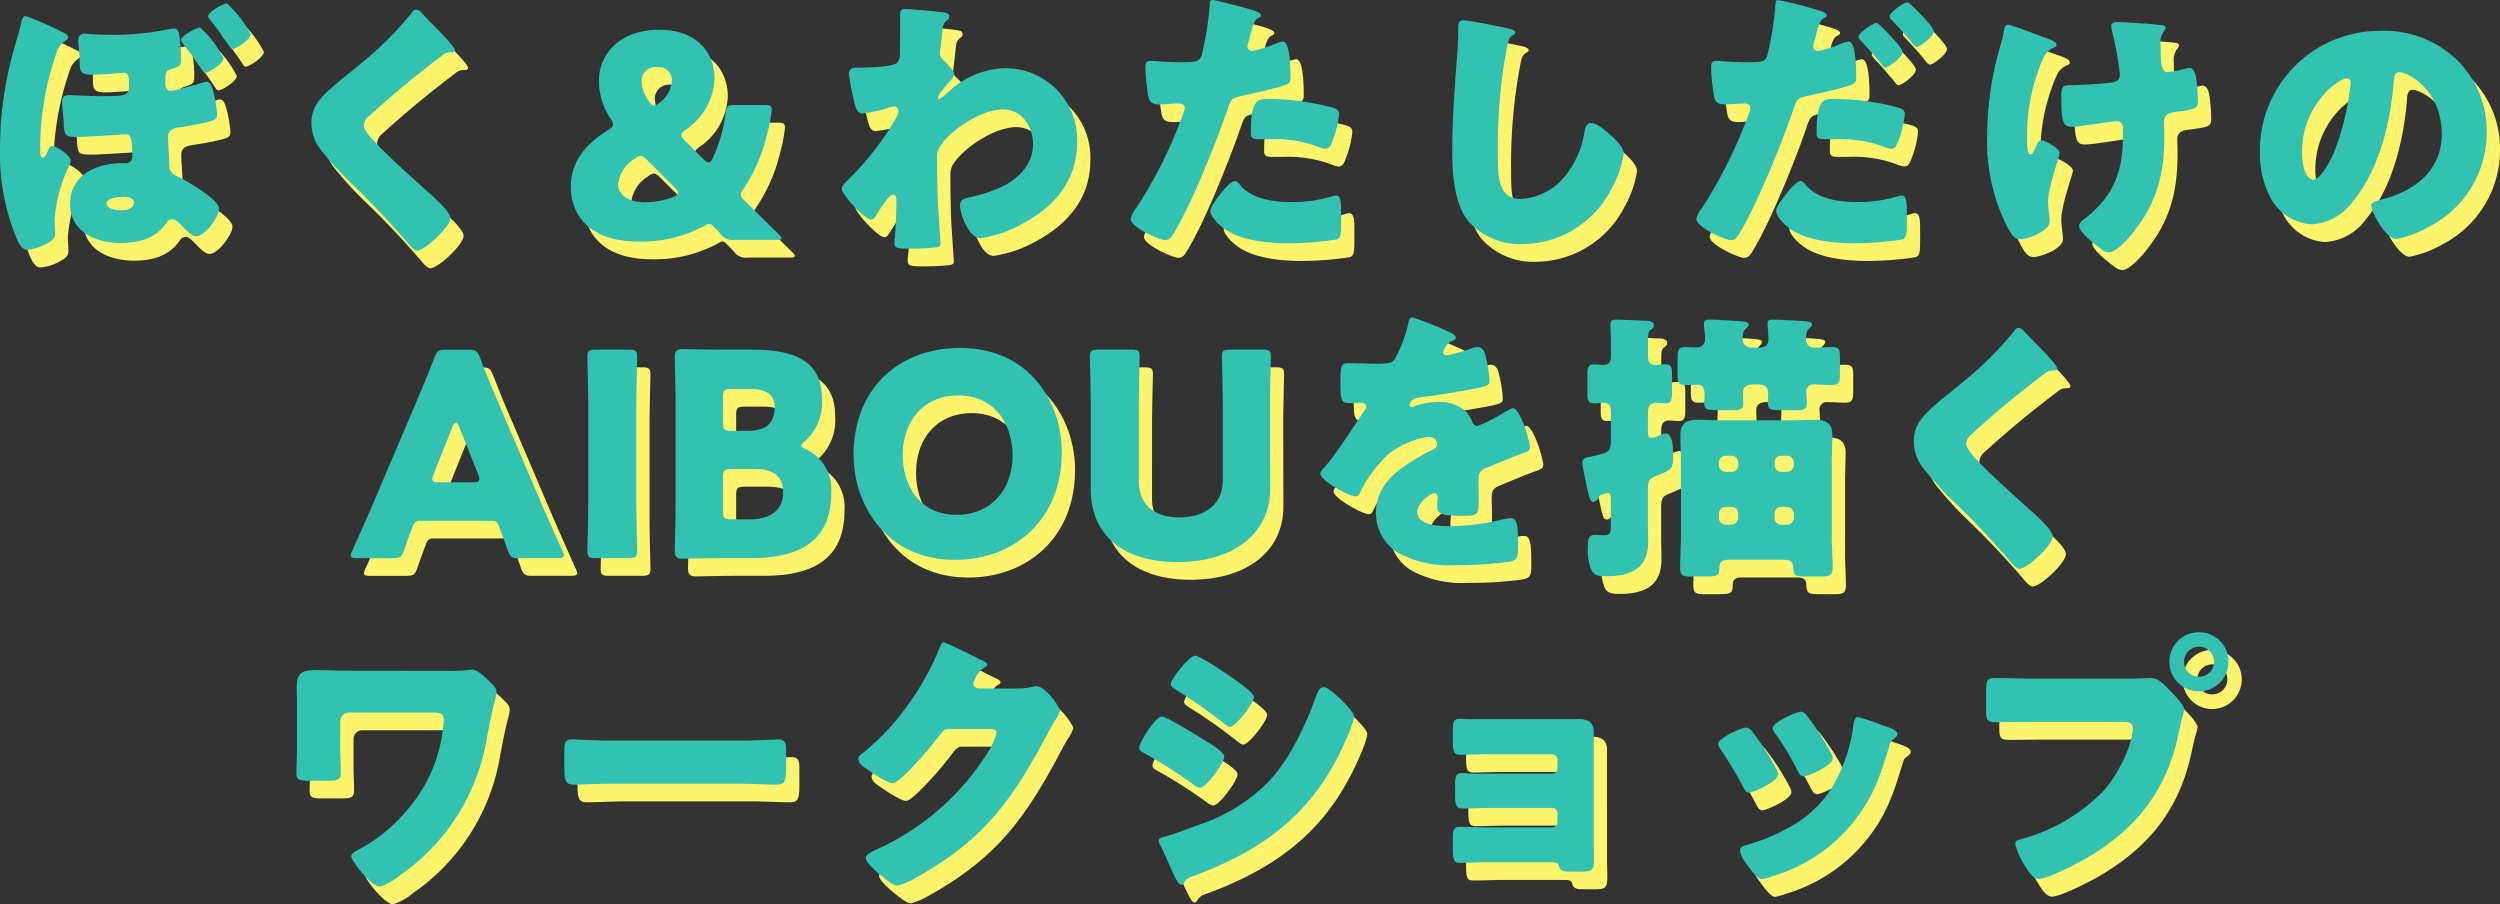 <svg xmlns="http://www.w3.org/2000/svg" width="282.812" height="102.288" viewBox="0 0 282.812 102.288">
  <rect x="0" y="0" width="282.812" height="102.288" fill="#333333" stroke="none"/>
  <g id="sec3_ttl_sp" transform="translate(-618.118 -1805.889)">
    <path id="Path_168" data-name="Path 168" d="M-117.76-23.808c-.32,0-2.144.928-2.144,1.408,0,.128.128.256.192.384.96,1.248,1.28,1.664,2.176,3.008.064.128.192.32.384.32.32,0,2.048-.992,2.048-1.632A11.715,11.715,0,0,0-117.76-23.808Zm-19.712-1.28c-.352,0-.448.48-.512.736-.224,1.056-.576,2.112-.864,3.168a41.178,41.178,0,0,0-1.536,11.008A24.94,24.94,0,0,0-138.5.064c.416.928.736,1.28,1.184,1.28A5.252,5.252,0,0,0-135.392.8c.96-.48,1.248-.736,1.248-1.376,0-.512-.064-1.024-.064-1.536a16.884,16.884,0,0,1,1.664-6.08,1.756,1.756,0,0,0,.16-.544c0-.608-1.664-1.664-2.08-1.664-.256,0-.384.288-.48.512-.16.384-.352.8-.576.8-.288,0-.32-.352-.32-.864V-10.5a33.182,33.182,0,0,1,1.856-10.464,2.323,2.323,0,0,1,.832-1.216c.192-.128.48-.32.48-.512,0-.288-.48-.512-.768-.64A31.613,31.613,0,0,0-137.472-25.088Zm22.752-1.44c-.352,0-2.112.928-2.112,1.472,0,.128.128.288.288.48.7.864,1.376,1.792,2.016,2.752.224.352.288.448.448.448.384,0,2.048-1.056,2.048-1.664A12.228,12.228,0,0,0-114.72-26.528ZM-120.1-22.88c-.032-.352-.128-.8-.608-.8a4.855,4.855,0,0,0-.672.1,31.684,31.684,0,0,1-6.5.608c-.64,0-1.728-.032-2.368-.1-.128,0-.416-.032-.544-.032a.673.673,0,0,0-.736.736c0,.48.16,1.664.16,2.272,0,1.216,0,1.632,1.472,1.632,1.12,0,3.3-.224,3.488-.224.608,0,.608.512.608,1.536,0,1.088-.544,1.12-3.1,1.12-1.408,0-3.3-.128-3.68-.128-.576,0-.768.224-.768.768,0,.608.128,1.664.16,2.208.1,1.7.1,1.76,1.728,1.76.768,0,3.9-.192,4.7-.256a3.1,3.1,0,0,1,.544-.032c.672,0,.8.448.8,2.56a.706.706,0,0,1-.768.7h-.416c-2.848,0-5.856,1.344-5.856,4.576S-129.5.576-126.72.576c2.08,0,3.968-.512,5.184-2.3a.739.739,0,0,1,.64-.384c.384,0,.736.384,1.184.832.48.512,1.056,1.088,1.5,1.088,1.088,0,2.624-2.3,2.624-3.072,0-1.12-3.808-3.264-4.8-3.744a1.164,1.164,0,0,1-.832-1.216c-.032-.96-.16-2.752-.16-3.2,0-.736.544-.96,1.12-1.056,1.024-.16,2.08-.32,3.1-.576,1.088-.256,1.344-.352,1.344-.96a15.442,15.442,0,0,0-.384-2.336c-.128-.512-.32-1.312-.768-1.312a1.284,1.284,0,0,0-.48.1c-.512.16-3.264.928-3.616.928-.48,0-.608-.416-.608-.832v-.576c0-.64.064-.864.672-1.056,1.088-.32,1.088-.448,1.088-1.408C-119.9-21.5-120.064-22.4-120.1-22.88Zm-6.336,18.24c.416,0,1.184.032,1.184.608,0,.832-.9.9-1.536.9-.416,0-1.536-.128-1.536-.768S-126.88-4.64-126.432-4.64Zm33.12-21.184c-.256,0-.416.256-.576.48a39.63,39.63,0,0,1-6.08,5.952c-1.28,1.088-3.584,2.784-4.448,4.032a4.017,4.017,0,0,0-.736,2.4,4.966,4.966,0,0,0,1.12,3.072,40.057,40.057,0,0,0,3.552,3.872A90.827,90.827,0,0,1-94.208.64c.416.512.8.8.992.8.9,0,3.776-2.688,3.776-3.68,0-.672-1.6-2.144-2.624-3.04-1.888-1.7-3.776-3.392-5.568-5.184a2.885,2.885,0,0,1-.288-.32c-.544-.576-1.312-1.408-1.312-1.952a1.564,1.564,0,0,1,.608-1.056q2.112-1.92,4.32-3.744c1.344-1.088,2.624-2.112,4-3.136a1.2,1.2,0,0,1,.8-.32c.384,0,.576-.032.576-.224,0-.352-1.216-1.6-1.856-2.272l-.352-.352c-.544-.544-1.088-1.12-1.632-1.7A.828.828,0,0,0-93.312-25.824Zm28.928,8.032A3.233,3.233,0,0,1-65.7-15.36c-.288.256-.48.384-.672.384-.224,0-.416-.192-.64-.544a4.056,4.056,0,0,1-.8-2.208,1.6,1.6,0,0,1,1.792-1.6A1.472,1.472,0,0,1-64.384-17.792ZM-67.2-8.832l3.168,3.168c.256.256.352.416.352.576,0,.192-.192.32-.576.48a9.435,9.435,0,0,1-3.232.576c-1.856,0-2.976-.9-2.976-2.048a3.855,3.855,0,0,1,1.856-2.848,1.209,1.209,0,0,1,.7-.352C-67.712-9.28-67.488-9.12-67.2-8.832ZM-57.248.224h4.672c.416,0,.608-.032.608-.192,0-.1-.128-.256-.352-.48-1.312-1.28-2.528-2.464-3.9-3.84-.256-.256-.352-.384-.352-.576a1.111,1.111,0,0,1,.256-.608,19.322,19.322,0,0,0,2.72-6.3,16.321,16.321,0,0,0,.512-2.72c0-.448-.192-.544-.832-.544h-3.3c-.832,0-.992.128-1.088.96a16.674,16.674,0,0,1-1.408,4.96c-.192.416-.32.576-.512.576-.16,0-.352-.128-.608-.384l-2.048-2.048c-.288-.288-.416-.48-.416-.64,0-.192.16-.384.48-.64a7.241,7.241,0,0,0,3.264-5.792c0-2.56-1.632-5.5-6.3-5.5-4.288,0-6.784,2.656-6.784,5.792A7.816,7.816,0,0,0-71.328-13.5a1.383,1.383,0,0,1,.288.672c0,.224-.16.384-.576.64-2.24,1.408-4.192,3.36-4.192,6.368,0,3.264,2.112,6.24,7.68,6.24a15.138,15.138,0,0,0,7.52-1.824A.963.963,0,0,1-60.16-1.6c.16,0,.288.1.48.288l.064.064c.256.256.48.48.7.736A1.7,1.7,0,0,0-57.248.224Zm19.3-26.112c-.384,0-.608.128-.608.544v.768c0,1.248,0,2.5-.032,3.744a1.242,1.242,0,0,1-.32,1.024c-.544.48-3.232.544-4.032.544h-.448c-.48,0-.96.064-.96.736A29.3,29.3,0,0,0-43.68-15.1c.128.448.32,1.024.864,1.024a17.607,17.607,0,0,0,3.072-.672,1.9,1.9,0,0,1,.544-.128c.352,0,.448.32.448.64a1.777,1.777,0,0,1-.256.672,33.152,33.152,0,0,1-5.28,6.848l-.192.192c-.32.288-.672.608-.672.96,0,.7,2.592,3.488,3.328,3.488.288,0,.448-.288.576-.512.256-.416,1.408-2.3,1.856-2.3.384,0,.416.352.416.608,0,1.024-.064,3.392-.192,4.352A2.586,2.586,0,0,0-39.2.576c0,.64.448.64,1.792.64a27.849,27.849,0,0,0,2.848-.128c.48-.064.576-.16.576-.416,0-.128-.256-3.872-.288-4.448-.064-1.664-.1-3.36-.1-5.056V-9.12a2.1,2.1,0,0,1,.224-1.056c.96-1.76,4.608-4.352,7.232-4.352,2.176,0,3.392,1.952,3.392,3.936,0,2.08-1.312,3.52-3.008,4.544a15.42,15.42,0,0,1-4.128,1.44c-.576.128-1.12.224-1.12.96,0,.8.928,3.68,2.3,3.68a13.678,13.678,0,0,0,4.7-1.6c3.68-1.952,6.24-4.9,6.24-9.216A8.092,8.092,0,0,0-26.592-19.2a9.766,9.766,0,0,0-6.4,2.592c-.032.032-.128.1-.224.192a5.432,5.432,0,0,1-.9.7.179.179,0,0,1-.16-.192c0-.16.256-.544.864-1.248.48-.544.96-1.056.96-1.312,0-.448-.8-1.248-1.088-1.536-.32-.288-.512-.448-.512-.9,0-.128.032-.256.032-.384.1-.672.16-1.28.192-1.6.128-1.28.128-1.376.64-1.792a.419.419,0,0,0,.192-.384c0-.256-.192-.352-.512-.416C-34.08-25.6-37.376-25.888-37.952-25.888Zm34.688-1.024c-.192,0-.256.16-.256.352a35.3,35.3,0,0,1-.928,5.888c-.256.8-.768.8-2.368.8-1.664,0-3.1-.16-3.424-.16-.512,0-.576.32-.576.736a23.893,23.893,0,0,0,.352,3.392c.192.7.608.8,1.28.8.7,0,1.472-.1,2.112-.1.352,0,.7.1.7.544a2.164,2.164,0,0,1-.224.736A50.537,50.537,0,0,1-11.84-3.392a3,3,0,0,0-.64,1.248c0,.96,3.328,2.4,3.872,2.4s.736-.352.992-.768c2.048-3.328,4.8-10.272,6.144-14.144.384-1.152.48-1.184,1.856-1.472,1.248-.256,3.3-.736,4.576-1.152.512-.16.64-.352.64-.8,0-.96,0-4.128-.864-4.128a2.753,2.753,0,0,0-.8.224,13.543,13.543,0,0,1-2.592.832.547.547,0,0,1-.608-.576A2.606,2.606,0,0,1,.8-22.016q.192-.624.288-1.056c.288-1.056.416-1.568.864-1.792.128-.064.32-.16.32-.32,0-.32-.96-.608-1.568-.768C.128-26.112-2.848-26.912-3.264-26.912ZM1.12-11.84c0,.576.224.672.96.672H3.232a14.084,14.084,0,0,1,5.5.864,2.753,2.753,0,0,0,.8.224.679.679,0,0,0,.608-.384,11.287,11.287,0,0,0,.96-3.52c0-.512-.352-.64-.8-.768a28.3,28.3,0,0,0-7.264-.96C1.76-15.712,1.12-15.52,1.12-11.84ZM-.672-6.432c-.384,0-.96.64-1.216.928-.384.448-1.568,1.888-1.568,2.432,0,.736,1.024,1.632,1.536,2.016C-.032.32,3.072.608,5.344.608A37.388,37.388,0,0,0,10.752.192c.576-.16.576-.544.576-2.3v-.96c0-1.024-.064-1.728-.576-1.728a1.15,1.15,0,0,0-.352.064,15.473,15.473,0,0,1-4.832.672c-1.92,0-4.352-.352-5.664-1.92C-.224-6.144-.448-6.432-.672-6.432ZM25.12-24.608c-.544,0-.544.416-.544,1.12,0,.736-.032,1.824-.1,2.5C24.224-17.536,23.9-13.6,23.9-9.92c0,2.56.192,5.952,1.792,8A7.806,7.806,0,0,0,31.872.7,11.365,11.365,0,0,0,41.92-5.568,12.043,12.043,0,0,0,43.3-9.5c0-.8-.96-1.664-1.536-2.176-.512-.448-1.472-1.312-2.176-1.312-.544,0-.64.576-.768,1.216a10.464,10.464,0,0,1-2.048,4.64,6.858,6.858,0,0,1-5.152,2.72c-2.56,0-2.56-2.592-2.56-5.12A60.077,60.077,0,0,1,30.08-21.5c.16-.8.224-1.184.736-1.472a.31.31,0,0,0,.224-.256c0-.256-.448-.384-.7-.448C29.312-23.9,25.856-24.608,25.12-24.608Zm46.752.288c-.288,0-2.016,1.088-2.016,1.568,0,.16.192.384.32.512.8.832,1.632,1.792,2.24,2.56.224.288.352.416.48.416.352,0,1.952-1.152,1.952-1.76,0-.512-2.048-2.528-2.5-2.976C72.256-24.1,72.032-24.32,71.872-24.32ZM60.736-26.912c-.192,0-.224.128-.256.352a36.174,36.174,0,0,1-.928,5.888c-.256.8-.768.8-2.368.8-1.664,0-3.1-.16-3.424-.16-.512,0-.576.32-.576.736a23.893,23.893,0,0,0,.352,3.392c.192.7.608.8,1.28.8.7,0,1.472-.1,2.112-.1.352,0,.7.1.7.544a2.164,2.164,0,0,1-.224.736A53.005,53.005,0,0,1,52.16-3.392a2.827,2.827,0,0,0-.64,1.248c0,.96,3.328,2.4,3.872,2.4s.736-.352.992-.768C58.432-3.84,61.44-11.36,62.528-14.656c.384-1.12.48-1.184,1.856-1.472,1.248-.256,3.424-.768,4.576-1.152.448-.16.64-.256.64-.8,0-.928,0-4.128-.864-4.128a2.753,2.753,0,0,0-.8.224,13.543,13.543,0,0,1-2.592.832.547.547,0,0,1-.608-.576.934.934,0,0,1,.064-.288q.192-.624.288-1.056c.288-1.056.416-1.568.864-1.792.128-.064.32-.16.32-.32,0-.128-.128-.288-.672-.48A43.829,43.829,0,0,0,60.736-26.912Zm14.656.256c-.384,0-2.016,1.152-2.016,1.6a.394.394,0,0,0,.16.32c.9.96,1.6,1.7,2.432,2.752.1.128.288.384.48.384.352,0,1.92-1.184,1.92-1.76,0-.512-2.048-2.528-2.5-2.944C75.712-26.464,75.52-26.656,75.392-26.656ZM65.12-11.84c0,.576.224.672.96.672h1.152a14.084,14.084,0,0,1,5.5.864,2.753,2.753,0,0,0,.8.224.679.679,0,0,0,.608-.384,11.287,11.287,0,0,0,.96-3.52c0-.512-.352-.64-.8-.768a27.32,27.32,0,0,0-7.264-.96C65.92-15.712,65.12-15.712,65.12-11.84ZM63.328-6.432c-.384,0-.96.64-1.216.928-.384.448-1.568,1.888-1.568,2.432,0,.736,1.024,1.632,1.536,2.016C63.968.32,67.072.608,69.344.608A36.134,36.134,0,0,0,74.752.192c.576-.16.576-.544.576-2.3v-.96c0-1.024-.064-1.728-.576-1.728a1.15,1.15,0,0,0-.352.064,15.473,15.473,0,0,1-4.832.672c-1.92,0-4.352-.352-5.664-1.92C63.776-6.144,63.552-6.432,63.328-6.432ZM89.728-23.1a28.512,28.512,0,0,0-2.912-1.024c-.32,0-.448.192-.576,1.056a7.2,7.2,0,0,1-.256,1.056,36.665,36.665,0,0,0-1.568,10.368A21.417,21.417,0,0,0,86.784-1.056C87.3-.128,87.616.16,88.192.16c.672,0,3.3-.864,3.3-2.048a4.774,4.774,0,0,0-.064-.672c-.032-.384-.128-1.088-.128-1.472,0-1.76,1.312-5.12,1.312-5.6s-1.664-1.408-2.08-1.408c-.32,0-.48.416-.736.992-.224.48-.288.608-.48.608-.384,0-.384-1.056-.384-2.24a21.569,21.569,0,0,1,1.824-8.64,2.163,2.163,0,0,1,1.216-1.216c.192-.1.288-.128.288-.288,0-.352-.512-.544-1.024-.736l-.288-.1C90.752-22.72,90.3-22.88,89.728-23.1Zm9.408-1.312c-.32,0-.672.064-.672.448a2.8,2.8,0,0,0,.064.512,36.513,36.513,0,0,1,.9,4.992c0,.544-.352.768-.832.864-.9.16-3.968.32-4.608.32-1.152,0-1.184.064-1.184,1.792,0,2.72.416,2.912,1.184,2.912.7,0,2.016-.224,2.752-.32.224-.032,2.016-.32,2.272-.32.576,0,.768.384.768.864v.576c0,4.064-.9,6.848-4.16,9.472-.128.1-.16.128-.256.192-.416.32-.544.512-.544.768,0,.672,1.568,1.92,2.528,2.624a1.538,1.538,0,0,0,.832.352c.864,0,2.272-1.632,2.784-2.3,2.688-3.392,3.488-6.624,3.488-10.88,0-.544-.032-1.088-.032-1.6,0-.928.8-1.024,1.216-1.088,2.368-.32,2.624-.352,2.624-1.312a20.752,20.752,0,0,0-.192-2.464c-.064-.448-.224-1.216-.8-1.216a2.218,2.218,0,0,0-.512.1,15.044,15.044,0,0,1-1.888.384c-.672,0-.832-.64-.832-3.04a2.3,2.3,0,0,1,.32-1.536.813.813,0,0,0,.256-.448c0-.224-.256-.288-.544-.32C101.728-24.32,99.424-24.416,99.136-24.416Zm29.76.992A13.558,13.558,0,0,0,115.264-9.632a10.831,10.831,0,0,0,1.056,4.8,5.7,5.7,0,0,0,4.864,3.3,6.2,6.2,0,0,0,4.64-2.656c2.944-3.52,4.224-8.96,4.576-13.408.032-.576.1-1.152.64-1.152.96,0,4.8,1.984,4.8,7.008,0,4.1-3.04,6.432-6.752,7.392-.928.224-1.216.352-1.216.64,0,.9,1.7,3.84,2.816,3.84a12.279,12.279,0,0,0,3.808-1.44,11.993,11.993,0,0,0,6.432-10.624,11.26,11.26,0,0,0-3.392-8.224A11.866,11.866,0,0,0,128.9-23.424Zm-3.776,5.376c.288,0,.416.224.416.48a28.921,28.921,0,0,1-2.016,8.192c-.32.672-1.408,2.784-2.176,2.784-1.12,0-1.312-2.336-1.312-3.1C120.032-15.1,124.192-18.048,125.12-18.048ZM-84.848,32c.576,0,.736.128.928.672.224.608.48,1.216.96,2.656.288.768.448.9,1.28.9h4.352c.512,0,.736-.064.736-.32a1.372,1.372,0,0,0-.192-.544c-1.184-2.656-1.824-4.1-2.432-5.5l-4.7-11.008c-.576-1.312-1.344-3.136-2.176-5.312-.32-.768-.48-.9-1.312-.9h-2.528c-.832,0-.992.128-1.312.9-.832,2.176-1.6,3.936-2.208,5.408l-4.7,11.04c-.544,1.28-1.184,2.72-2.368,5.376a1.372,1.372,0,0,0-.192.544c0,.256.224.32.736.32h4.032c.832,0,.992-.128,1.28-.9.48-1.44.736-2.048.96-2.656A.839.839,0,0,1-92.784,32Zm-4.32-10.688c.1-.256.224-.384.352-.384s.256.128.352.384l2.176,5.44a1.436,1.436,0,0,1,.128.544c0,.288-.224.352-.736.352h-3.84c-.512,0-.736-.064-.736-.352a1.436,1.436,0,0,1,.128-.544Zm19.936,14.912c.736,0,.928-.128.928-.8,0-.224-.1-3.9-.1-5.6V19.04c0-1.7.1-5.376.1-5.6,0-.672-.192-.8-.928-.8h-3.776c-.736,0-.928.128-.928.8,0,.224.1,3.9.1,5.6V29.824c0,1.7-.1,5.376-.1,5.6,0,.672.192.8.928.8Zm13.824,0c5.888,0,9.056-2.208,9.056-7.392a4.983,4.983,0,0,0-2.88-4.928c-.352-.16-.512-.256-.512-.384s.128-.256.384-.48a5.89,5.89,0,0,0,1.952-4.864c0-4.224-2.976-5.536-7.968-5.536H-58.64c-1.472,0-4.288-.064-4.512-.064-.672,0-.9.224-.9.9,0,.224.1,3.776.1,5.472V29.92c0,1.7-.1,5.248-.1,5.472,0,.672.224.9.9.9.224,0,3.04-.064,4.512-.064Zm-3.2-18.176c0-.8.16-.96.96-.96H-55.5c1.856,0,2.752.7,2.752,2.048,0,1.792-.928,2.688-3.072,2.688h-1.824c-.8,0-.96-.16-.96-.96Zm0,9.056c0-.8.16-.96.96-.96h2.624c2.368,0,3.232.992,3.232,2.656,0,1.952-1.408,3.04-3.776,3.04h-2.08c-.8,0-.96-.16-.96-.96Zm26.816-14.656c-6.784,0-12.032,4.48-12.032,12.1,0,5.568,3.648,11.872,11.488,11.872,6.528,0,12.064-4.384,12.064-12.192C-20.272,18.688-23.856,12.448-31.792,12.448Zm-.192,5.376c4.384,0,6.144,3.584,6.144,6.752,0,4.192-2.72,6.752-6.272,6.752-4.416,0-6.144-3.488-6.144-6.752C-38.256,20.544-35.728,17.824-31.984,17.824ZM3.28,19.04c0-1.7.1-5.376.1-5.6,0-.672-.192-.8-.928-.8h-3.68c-.736,0-.928.128-.928.8,0,.224.1,3.9.1,5.6v8.384c0,2.72-2.016,4.192-4.928,4.192-2.88,0-4.576-1.5-4.576-4.16V19.04c0-1.7.1-5.376.1-5.6,0-.672-.192-.8-.928-.8h-3.776c-.736,0-.928.128-.928.8,0,.224.1,3.9.1,5.6v9.408c0,5.088,3.584,8.224,9.792,8.224s10.5-3.1,10.5-8.288ZM19.408,8.992c-.32,0-.384.224-.48.7a15.792,15.792,0,0,1-1.5,3.968c-.256.448-.544.576-2.112.576-1.056,0-2.208-.064-2.912-.064-1.024,0-1.152.032-1.152,2.016,0,2.4.1,2.5,1.184,2.5.416,0,.864-.032,1.248-.032a.465.465,0,0,1,.48.448.708.708,0,0,1-.192.448c-1.024,1.44-3.1,4.768-4.416,6.272-.384.416-.576.608-.576.864,0,.768,3.264,2.56,3.968,2.56a.52.52,0,0,0,.48-.352,14.455,14.455,0,0,1,3.392-4.544A9.861,9.861,0,0,1,21.2,22.5a.913.913,0,0,1,.992.832c0,.352-.256.512-.544.64-.576.288-1.216.64-1.76.96-2.336,1.376-4.608,3.1-4.608,6.112A5.2,5.2,0,0,0,18.544,36a11.993,11.993,0,0,0,5.6,1.024,43.709,43.709,0,0,0,6.208-.384c.928-.192.992-.512.992-1.728,0-2.048-.032-3.2-.8-3.2a3.864,3.864,0,0,0-.8.1,26.9,26.9,0,0,1-5.952.8c-1.12,0-3.84,0-3.84-1.6,0-1.12,1.6-2.144,1.92-2.144a.4.4,0,0,1,.384.448v.16a7.846,7.846,0,0,0-.064.864c0,.992.672,1.088,2.88,1.088,1.792,0,1.824-.032,1.824-2.08,0-.7-.032-1.472-.032-1.856,0-.864.128-1.152.9-1.472,1.472-.608,2.432-1.024,3.968-1.6.64-.224.96-.32.96-.736,0-.736-1.12-4.416-1.92-4.416a1.118,1.118,0,0,0-.416.16c-.128.064-.352.192-.64.352a18.232,18.232,0,0,1-2.976,1.5.574.574,0,0,1-.544-.384,3.2,3.2,0,0,0-1.536-1.824,4.687,4.687,0,0,0-2.3-.512,7.989,7.989,0,0,0-2.72.48,1.017,1.017,0,0,1-.288.1c-.128,0-.288-.064-.288-.224,0-.032.064-.736,1.088-.864,1.984-.224,4.16-.608,5.92-.928s2.048-.448,2.048-.928a14.075,14.075,0,0,0-.384-2.592c-.128-.576-.288-1.248-.992-1.248a2.837,2.837,0,0,0-.9.224,14.464,14.464,0,0,1-2.592.7c-.224,0-.384-.1-.384-.352a2.071,2.071,0,0,1,.864-1.216c.224-.064.576-.16.576-.416,0-.288-.416-.512-.992-.768A39.109,39.109,0,0,0,19.408,8.992Zm42.368,21.44a.779.779,0,0,1,.768.768v.48a.779.779,0,0,1-.768.768h-.64a.758.758,0,0,1-.768-.768V31.2a.739.739,0,0,1,.768-.768Zm-6.3,0a.739.739,0,0,1,.768.768v.48a.779.779,0,0,1-.768.768h-.64a.779.779,0,0,1-.768-.768V31.2a.779.779,0,0,1,.768-.768Zm5.664-3.968a.739.739,0,0,1-.768-.768v-.288a.739.739,0,0,1,.768-.768h.64a.758.758,0,0,1,.768.768V25.7a.779.779,0,0,1-.768.768Zm-6.3,0a.779.779,0,0,1-.768-.768v-.288a.758.758,0,0,1,.768-.768h.64a.758.758,0,0,1,.768.768V25.7a.739.739,0,0,1-.768.768Zm6.656,9.952c.512,0,.96.16.96.768.032,1.024.224,1.12,1.376,1.12h1.952c.736,0,1.152-.1,1.152-.992,0-1.12-.1-2.4-.1-3.68v-8c0-1.216.064-2.4.064-3.328,0-1.344-.736-1.728-1.952-1.728-1.024,0-2.048.064-3.072.064H54.736c-1.024,0-2.048-.064-3.072-.064-1.248,0-1.952.384-1.952,1.728,0,1.12.064,2.208.064,3.328v8c0,1.248-.1,2.464-.1,3.712,0,.9.448.96,1.056.96h1.888c1.152,0,1.472-.1,1.5-.832,0-.7.16-1.056.992-1.056Zm-3.616-24c-.64,0-1.12-.288-1.12-.96,0-.768.064-.9.384-1.216.16-.16.288-.288.288-.448,0-.256-.256-.288-.9-.352-.576-.064-2.816-.192-3.584-.192-.288,0-.576.064-.576.416,0,.384.128,1.216.128,1.76a.879.879,0,0,1-.928.96c-.384,0-.864-.032-1.312-.032-.8,0-.864.32-.864,1.216V15.3c0,1.056.064,1.344.928,1.344.416,0,.864-.032,1.28-.032.64,0,.832.448.832,1.024,0,.352-.032.7-.032,1.056,0,.736.384.8,1.472.8h1.664c.9,0,1.28-.064,1.28-.8,0-.384-.032-.768-.032-1.184,0-.672.448-.928,1.088-.928h.672c.7,0,1.088.288,1.088,1.024,0,.352-.032.7-.032,1.088,0,.736.384.8,1.44.8H62.7c.96,0,1.312-.064,1.312-.832,0-.384-.064-.768-.064-1.184a.81.81,0,0,1,.9-.9c.672,0,1.344.064,1.984.064.864,0,.928-.32.928-1.376V13.6c0-.928-.064-1.248-.928-1.248-.64,0-1.28.064-1.92.064a.891.891,0,0,1-.992-.928c0-.832.1-.992.384-1.248.128-.128.288-.288.288-.448,0-.224-.224-.32-.7-.352-.672-.064-2.912-.192-3.776-.192-.288,0-.544.064-.544.416,0,.384.1,1.312.1,1.76,0,.736-.384.992-1.056.992ZM41.84,22.976c0,.8-.1,1.152-.832,1.408a15.416,15.416,0,0,1-1.728.416c-.416.1-.672.256-.672.608,0,.384.576,3.04.736,3.68.16.608.288.768.544.768a.594.594,0,0,0,.512-.384c.1-.192.1-.288.32-.384a2.689,2.689,0,0,1,.736-.224c.32,0,.384.192.384.544v3.168c0,.8-.064,1.056-.832,1.056-.352,0-.7-.032-1.056-.032-.64,0-.7.64-.7,1.12a6.3,6.3,0,0,0,.416,2.912c.384.608.8.64,1.728.64,2.656,0,4.672-.864,4.672-3.872,0-.8-.032-1.6-.032-2.4V28.384c0-1.024.32-1.216.9-1.44,1.6-.672,1.952-.7,1.952-2.08,0-1.12-.032-2.752-.864-2.752a3.226,3.226,0,0,0-.832.288,1.758,1.758,0,0,1-.736.224c-.384,0-.416-.288-.416-.9V19.84c0-.64.128-1.184.9-1.184.352,0,.7.064,1.056.064.7,0,.768-.352.768-1.376V15.488c0-.832-.064-1.184-.768-1.184-.384,0-.736.064-1.12.064-.7,0-.832-.448-.832-1.056V11.68c0-.64.032-1.056.256-1.248.224-.16.416-.256.416-.544,0-.48-.64-.512-.96-.512-.864-.032-2.592-.128-3.36-.128-.384,0-.608.1-.608.48,0,.192.064,1.5.064,1.984v1.664c0,.544-.16.992-.8.992-.352,0-.736-.064-1.088-.064-.7,0-.768.352-.768,1.216V17.5c0,.9.064,1.216.768,1.216.384,0,.736-.064,1.12-.064.672,0,.768.576.768,1.12Zm46.112-12.8c-.256,0-.416.256-.576.48a39.63,39.63,0,0,1-6.08,5.952c-1.28,1.088-3.584,2.784-4.448,4.032a4.017,4.017,0,0,0-.736,2.4,4.966,4.966,0,0,0,1.12,3.072,40.058,40.058,0,0,0,3.552,3.872,90.825,90.825,0,0,1,6.272,6.656c.416.512.8.8.992.8.9,0,3.776-2.688,3.776-3.68,0-.672-1.6-2.144-2.624-3.04-1.888-1.7-3.776-3.392-5.568-5.184a2.885,2.885,0,0,1-.288-.32c-.544-.576-1.312-1.408-1.312-1.952a1.564,1.564,0,0,1,.608-1.056q2.112-1.92,4.32-3.744c1.344-1.088,2.624-2.112,4-3.136a1.2,1.2,0,0,1,.8-.32c.384,0,.576-.032.576-.224,0-.352-1.216-1.6-1.856-2.272l-.352-.352c-.544-.544-1.088-1.12-1.632-1.7A.828.828,0,0,0,87.952,10.176Zm-188.5,38.784c-1.408,0-2.816-.064-4.224-.064-1.984,0-2.048.8-2.048,2.368,0,.32.032.64.032.96v5.664c0,.9-.064,1.792-.064,2.688,0,.7.256.832,1.44.832h2.112c1.28,0,1.472-.16,1.472-.992s-.064-1.7-.064-2.528v-3.2a1,1,0,0,1,.992-.992h9.568c.576,0,1.152.064,1.152.8a17.1,17.1,0,0,1-4.384,10.5,18.366,18.366,0,0,1-5.056,4.1,1.065,1.065,0,0,1-.192.1c-.32.16-.832.416-.832.736,0,.608,2.3,3.456,3.232,3.456a6.761,6.761,0,0,0,2.272-1.28,23.534,23.534,0,0,0,9.728-14.944c.224-1.248.672-3.648.992-4.768a4.95,4.95,0,0,0,.192-.992c0-.48-.256-.7-.608-1.056-.576-.576-1.536-1.5-2.08-1.5a5.713,5.713,0,0,0-.736.064,19.647,19.647,0,0,1-2.112.064Zm29.184,7.9c-2.016,0-3.808-.128-4.256-.128-.832,0-.928.384-.928,1.344v1.472c0,1.7,0,2.3,1.088,2.3,1.184,0,2.688-.1,4.1-.1h14.72c1.408,0,2.88.1,4.128.1,1.024,0,1.056-.544,1.056-2.3V58.016c0-.928-.128-1.28-.96-1.28-.288,0-2.336.128-4.224.128Zm41.7-5.888c-.32-.064-.608-.224-.608-.576a3.169,3.169,0,0,1,1.28-1.824c.128-.064.288-.128.288-.288,0-.256-.384-.416-.768-.576-.544-.288-3.872-1.952-4.16-1.952-.256,0-.416.48-.576.9a30.09,30.09,0,0,1-3.68,6.464,26.663,26.663,0,0,1-5.088,5.312.686.686,0,0,0-.32.512,1.151,1.151,0,0,0,.416.736c.544.448,2.848,2.016,3.488,2.016.512,0,2.016-1.6,2.432-2.048a38.779,38.779,0,0,0,2.816-3.328c.288-.384.544-.768,1.088-.768h4.576c.384,0,.832.032.832.448a8.461,8.461,0,0,1-1.28,2.656A28.92,28.92,0,0,1-41.28,69.216c-.1.032-.192.1-.288.128-.416.224-.864.448-.864.8,0,.448.736,1.12,1.12,1.472.512.448,1.888,1.664,2.464,1.664a8.166,8.166,0,0,0,2.08-.9c7.552-4.192,10.848-8.672,14.816-16.16.288-.544.576-1.088.9-1.6a4.151,4.151,0,0,0,.576-1.12c0-.448-1.664-2.784-2.624-2.784a1.313,1.313,0,0,0-.352.032,6.787,6.787,0,0,1-1.792.224Zm24.48-3.712c-.64,0-2.752,2.624-2.752,3.232,0,.256.416.512.608.64a59.4,59.4,0,0,1,5.248,3.68c.192.16.608.512.832.512.64,0,2.72-2.688,2.72-3.392,0-.448-1.7-1.632-2.144-1.952C-1.344,49.5-4.608,47.264-5.184,47.264ZM-11.52,57.7c0,.288.32.448.672.64A55.422,55.422,0,0,1-5.44,61.792a1.756,1.756,0,0,0,.8.416c.7,0,2.752-2.816,2.752-3.52,0-.544-1.728-1.568-2.368-1.952-.64-.416-4.192-2.592-4.7-2.592C-9.664,54.144-11.52,57.088-11.52,57.7Zm2.208,10.5a1.261,1.261,0,0,0,.16.448c.416.8,1.088,2.432,1.536,3.328.128.288.544,1.216.864,1.216a.354.354,0,0,0,.288-.224c.384-.544.448-.544,1.312-.864,8.288-3.1,13.792-7.52,17.248-15.84a9.627,9.627,0,0,0,.7-2.112c0-.48-1.184-1.632-1.6-2.048-.384-.352-1.376-1.28-1.824-1.28-.48,0-.672.48-.8.832C7.328,55.1,5.536,59.04,2.944,61.7A19.892,19.892,0,0,1-4.8,66.4c-.832.32-3.1,1.184-3.84,1.344C-8.864,67.808-9.312,67.9-9.312,68.192Zm35.744-13.76c-.7,0-1.248-.032-1.728-.032-.672,0-.736.448-.736,1.408v.96c0,1.312.064,1.7.864,1.7,1.12,0,2.24-.064,3.328-.064H35.2a.608.608,0,0,1,.608.608V60a.608.608,0,0,1-.608.608H27.008c-.832,0-1.632-.064-2.016-.064-.736,0-.768.448-.768,1.472v.832c0,1.216.064,1.7.832,1.7.864,0,2.24-.064,3.424-.064H35.2a.588.588,0,0,1,.608.608v.992a.608.608,0,0,1-.608.608H28.16c-1.184,0-2.72-.064-3.456-.064-.672,0-.736.48-.736,1.216v1.12c0,1.568.16,1.728.864,1.728,1.12,0,2.272-.064,3.392-.064h6.624c.864,0,1.024.064,1.12.416.128.512.384.64,1.312.64H38.5c1.28,0,1.44-.192,1.44-1.408,0-.7-.032-1.408-.032-2.08V55.9c0-1.088-.672-1.472-1.7-1.472ZM57.824,55.84a1.017,1.017,0,0,0-.64-.448c-.576,0-3.2,1.184-3.2,1.856a1.288,1.288,0,0,0,.288.64A39.823,39.823,0,0,1,56.8,62.112c.128.256.32.64.672.64.48,0,3.3-1.248,3.3-2.048a2.1,2.1,0,0,0-.256-.7A26.457,26.457,0,0,0,57.824,55.84Zm5.568-2.24c-.608,0-3.232,1.216-3.232,1.824a.835.835,0,0,0,.224.544,32.849,32.849,0,0,1,2.592,4.32c.16.288.352.64.7.64.48,0,3.264-1.248,3.264-2.016a1.581,1.581,0,0,0-.192-.608,27.642,27.642,0,0,0-2.784-4.32A.955.955,0,0,0,63.392,53.6Zm6.4.608c-.32,0-.416.416-.48.7a18.629,18.629,0,0,1-2.368,7.136,12.732,12.732,0,0,1-4.7,4.512,22.5,22.5,0,0,1-5.216,2.176c-.352.1-.576.224-.576.64a3.311,3.311,0,0,0,.64,1.312c.064.1.128.16.16.224.32.448,1.152,1.632,1.664,1.632a4.328,4.328,0,0,0,1.056-.288,18.448,18.448,0,0,0,9.024-5.824c2.464-2.944,3.264-5.376,4.352-8.96.16-.576.224-.576.512-.8.256-.192.416-.352.416-.512,0-.48-.928-.768-1.888-1.088A20.483,20.483,0,0,0,69.792,54.208Zm38.592-9.6a3.344,3.344,0,1,0,3.328,3.328A3.325,3.325,0,0,0,108.384,44.608Zm0,1.632a1.707,1.707,0,0,1,1.7,1.7,1.687,1.687,0,0,1-1.7,1.7,1.667,1.667,0,0,1-1.7-1.7A1.707,1.707,0,0,1,108.384,46.24ZM89.728,49.856c-1.44,0-2.912-.064-4.352-.064-.928,0-1.088.192-1.088,1.536v2.08c0,1.248.16,1.376,1.248,1.376,1.376,0,2.72-.032,4.1-.032H99.808c.512,0,1.088.064,1.088.64,0,1.728-1.472,5.152-3.456,7.3a20.44,20.44,0,0,1-9.248,5.344c-.288.064-.608.16-.608.512a7.971,7.971,0,0,0,1.056,2.4c.32.544.9,1.568,1.6,1.568.96,0,3.872-1.5,4.832-2.016,5.952-3.328,9.632-7.744,11.008-14.528.128-.544.224-.992.352-1.536a8.875,8.875,0,0,0,.288-1.056c0-.48-.9-1.408-1.408-1.952l-.256-.256c-.48-.512-1.28-1.376-1.984-1.376-.64,0-2.048.064-3.04.064Z" transform="translate(760.002 1834.801)" fill="#fff56d"/>
    <path id="Path_167" data-name="Path 167" d="M-117.76-23.808c-.32,0-2.144.928-2.144,1.408,0,.128.128.256.192.384.96,1.248,1.28,1.664,2.176,3.008.064.128.192.32.384.32.32,0,2.048-.992,2.048-1.632A11.715,11.715,0,0,0-117.76-23.808Zm-19.712-1.28c-.352,0-.448.48-.512.736-.224,1.056-.576,2.112-.864,3.168a41.178,41.178,0,0,0-1.536,11.008A24.94,24.94,0,0,0-138.5.064c.416.928.736,1.28,1.184,1.28A5.252,5.252,0,0,0-135.392.8c.96-.48,1.248-.736,1.248-1.376,0-.512-.064-1.024-.064-1.536a16.884,16.884,0,0,1,1.664-6.08,1.756,1.756,0,0,0,.16-.544c0-.608-1.664-1.664-2.08-1.664-.256,0-.384.288-.48.512-.16.384-.352.8-.576.8-.288,0-.32-.352-.32-.864V-10.5a33.182,33.182,0,0,1,1.856-10.464,2.323,2.323,0,0,1,.832-1.216c.192-.128.48-.32.48-.512,0-.288-.48-.512-.768-.64A31.613,31.613,0,0,0-137.472-25.088Zm22.752-1.44c-.352,0-2.112.928-2.112,1.472,0,.128.128.288.288.48.7.864,1.376,1.792,2.016,2.752.224.352.288.448.448.448.384,0,2.048-1.056,2.048-1.664A12.228,12.228,0,0,0-114.72-26.528ZM-120.1-22.88c-.032-.352-.128-.8-.608-.8a4.855,4.855,0,0,0-.672.1,31.684,31.684,0,0,1-6.5.608c-.64,0-1.728-.032-2.368-.1-.128,0-.416-.032-.544-.032a.673.673,0,0,0-.736.736c0,.48.16,1.664.16,2.272,0,1.216,0,1.632,1.472,1.632,1.12,0,3.3-.224,3.488-.224.608,0,.608.512.608,1.536,0,1.088-.544,1.12-3.1,1.12-1.408,0-3.3-.128-3.68-.128-.576,0-.768.224-.768.768,0,.608.128,1.664.16,2.208.1,1.7.1,1.76,1.728,1.76.768,0,3.9-.192,4.7-.256a3.1,3.1,0,0,1,.544-.032c.672,0,.8.448.8,2.56a.706.706,0,0,1-.768.7h-.416c-2.848,0-5.856,1.344-5.856,4.576S-129.5.576-126.72.576c2.08,0,3.968-.512,5.184-2.3a.739.739,0,0,1,.64-.384c.384,0,.736.384,1.184.832.48.512,1.056,1.088,1.5,1.088,1.088,0,2.624-2.3,2.624-3.072,0-1.12-3.808-3.264-4.8-3.744a1.164,1.164,0,0,1-.832-1.216c-.032-.96-.16-2.752-.16-3.2,0-.736.544-.96,1.12-1.056,1.024-.16,2.08-.32,3.1-.576,1.088-.256,1.344-.352,1.344-.96a15.442,15.442,0,0,0-.384-2.336c-.128-.512-.32-1.312-.768-1.312a1.284,1.284,0,0,0-.48.1c-.512.16-3.264.928-3.616.928-.48,0-.608-.416-.608-.832v-.576c0-.64.064-.864.672-1.056,1.088-.32,1.088-.448,1.088-1.408C-119.9-21.5-120.064-22.4-120.1-22.88Zm-6.336,18.24c.416,0,1.184.032,1.184.608,0,.832-.9.9-1.536.9-.416,0-1.536-.128-1.536-.768S-126.88-4.64-126.432-4.64Zm33.12-21.184c-.256,0-.416.256-.576.48a39.63,39.63,0,0,1-6.08,5.952c-1.28,1.088-3.584,2.784-4.448,4.032a4.017,4.017,0,0,0-.736,2.4,4.966,4.966,0,0,0,1.12,3.072,40.057,40.057,0,0,0,3.552,3.872A90.827,90.827,0,0,1-94.208.64c.416.512.8.8.992.8.9,0,3.776-2.688,3.776-3.68,0-.672-1.6-2.144-2.624-3.04-1.888-1.7-3.776-3.392-5.568-5.184a2.885,2.885,0,0,1-.288-.32c-.544-.576-1.312-1.408-1.312-1.952a1.564,1.564,0,0,1,.608-1.056q2.112-1.92,4.32-3.744c1.344-1.088,2.624-2.112,4-3.136a1.2,1.2,0,0,1,.8-.32c.384,0,.576-.032.576-.224,0-.352-1.216-1.6-1.856-2.272l-.352-.352c-.544-.544-1.088-1.12-1.632-1.7A.828.828,0,0,0-93.312-25.824Zm28.928,8.032A3.233,3.233,0,0,1-65.7-15.36c-.288.256-.48.384-.672.384-.224,0-.416-.192-.64-.544a4.056,4.056,0,0,1-.8-2.208,1.6,1.6,0,0,1,1.792-1.6A1.472,1.472,0,0,1-64.384-17.792ZM-67.2-8.832l3.168,3.168c.256.256.352.416.352.576,0,.192-.192.32-.576.48a9.435,9.435,0,0,1-3.232.576c-1.856,0-2.976-.9-2.976-2.048a3.855,3.855,0,0,1,1.856-2.848,1.209,1.209,0,0,1,.7-.352C-67.712-9.28-67.488-9.12-67.2-8.832ZM-57.248.224h4.672c.416,0,.608-.032.608-.192,0-.1-.128-.256-.352-.48-1.312-1.28-2.528-2.464-3.9-3.84-.256-.256-.352-.384-.352-.576a1.111,1.111,0,0,1,.256-.608,19.322,19.322,0,0,0,2.72-6.3,16.321,16.321,0,0,0,.512-2.72c0-.448-.192-.544-.832-.544h-3.3c-.832,0-.992.128-1.088.96a16.674,16.674,0,0,1-1.408,4.96c-.192.416-.32.576-.512.576-.16,0-.352-.128-.608-.384l-2.048-2.048c-.288-.288-.416-.48-.416-.64,0-.192.16-.384.48-.64a7.241,7.241,0,0,0,3.264-5.792c0-2.56-1.632-5.5-6.3-5.5-4.288,0-6.784,2.656-6.784,5.792A7.816,7.816,0,0,0-71.328-13.5a1.383,1.383,0,0,1,.288.672c0,.224-.16.384-.576.64-2.24,1.408-4.192,3.36-4.192,6.368,0,3.264,2.112,6.24,7.68,6.24a15.138,15.138,0,0,0,7.52-1.824A.963.963,0,0,1-60.16-1.6c.16,0,.288.1.48.288l.064.064c.256.256.48.48.7.736A1.7,1.7,0,0,0-57.248.224Zm19.3-26.112c-.384,0-.608.128-.608.544v.768c0,1.248,0,2.5-.032,3.744a1.242,1.242,0,0,1-.32,1.024c-.544.48-3.232.544-4.032.544h-.448c-.48,0-.96.064-.96.736A29.3,29.3,0,0,0-43.68-15.1c.128.448.32,1.024.864,1.024a17.607,17.607,0,0,0,3.072-.672,1.9,1.9,0,0,1,.544-.128c.352,0,.448.32.448.64a1.777,1.777,0,0,1-.256.672,33.152,33.152,0,0,1-5.28,6.848l-.192.192c-.32.288-.672.608-.672.96,0,.7,2.592,3.488,3.328,3.488.288,0,.448-.288.576-.512.256-.416,1.408-2.3,1.856-2.3.384,0,.416.352.416.608,0,1.024-.064,3.392-.192,4.352A2.586,2.586,0,0,0-39.2.576c0,.64.448.64,1.792.64a27.849,27.849,0,0,0,2.848-.128c.48-.064.576-.16.576-.416,0-.128-.256-3.872-.288-4.448-.064-1.664-.1-3.36-.1-5.056V-9.12a2.1,2.1,0,0,1,.224-1.056c.96-1.76,4.608-4.352,7.232-4.352,2.176,0,3.392,1.952,3.392,3.936,0,2.08-1.312,3.52-3.008,4.544a15.42,15.42,0,0,1-4.128,1.44c-.576.128-1.12.224-1.12.96,0,.8.928,3.68,2.3,3.68a13.678,13.678,0,0,0,4.7-1.6c3.68-1.952,6.24-4.9,6.24-9.216A8.092,8.092,0,0,0-26.592-19.2a9.766,9.766,0,0,0-6.4,2.592c-.032.032-.128.1-.224.192a5.432,5.432,0,0,1-.9.7.179.179,0,0,1-.16-.192c0-.16.256-.544.864-1.248.48-.544.96-1.056.96-1.312,0-.448-.8-1.248-1.088-1.536-.32-.288-.512-.448-.512-.9,0-.128.032-.256.032-.384.1-.672.16-1.28.192-1.6.128-1.28.128-1.376.64-1.792a.419.419,0,0,0,.192-.384c0-.256-.192-.352-.512-.416C-34.08-25.6-37.376-25.888-37.952-25.888Zm34.688-1.024c-.192,0-.256.16-.256.352a35.3,35.3,0,0,1-.928,5.888c-.256.8-.768.8-2.368.8-1.664,0-3.1-.16-3.424-.16-.512,0-.576.32-.576.736a23.893,23.893,0,0,0,.352,3.392c.192.7.608.8,1.28.8.7,0,1.472-.1,2.112-.1.352,0,.7.1.7.544a2.164,2.164,0,0,1-.224.736A50.537,50.537,0,0,1-11.84-3.392a3,3,0,0,0-.64,1.248c0,.96,3.328,2.4,3.872,2.4s.736-.352.992-.768c2.048-3.328,4.8-10.272,6.144-14.144.384-1.152.48-1.184,1.856-1.472,1.248-.256,3.3-.736,4.576-1.152.512-.16.64-.352.64-.8,0-.96,0-4.128-.864-4.128a2.753,2.753,0,0,0-.8.224,13.543,13.543,0,0,1-2.592.832.547.547,0,0,1-.608-.576A2.606,2.606,0,0,1,.8-22.016q.192-.624.288-1.056c.288-1.056.416-1.568.864-1.792.128-.064.32-.16.32-.32,0-.32-.96-.608-1.568-.768C.128-26.112-2.848-26.912-3.264-26.912ZM1.12-11.84c0,.576.224.672.96.672H3.232a14.084,14.084,0,0,1,5.5.864,2.753,2.753,0,0,0,.8.224.679.679,0,0,0,.608-.384,11.287,11.287,0,0,0,.96-3.52c0-.512-.352-.64-.8-.768a28.3,28.3,0,0,0-7.264-.96C1.76-15.712,1.12-15.52,1.12-11.84ZM-.672-6.432c-.384,0-.96.64-1.216.928-.384.448-1.568,1.888-1.568,2.432,0,.736,1.024,1.632,1.536,2.016C-.032.32,3.072.608,5.344.608A37.388,37.388,0,0,0,10.752.192c.576-.16.576-.544.576-2.3v-.96c0-1.024-.064-1.728-.576-1.728a1.15,1.15,0,0,0-.352.064,15.473,15.473,0,0,1-4.832.672c-1.92,0-4.352-.352-5.664-1.92C-.224-6.144-.448-6.432-.672-6.432ZM25.12-24.608c-.544,0-.544.416-.544,1.12,0,.736-.032,1.824-.1,2.5C24.224-17.536,23.9-13.6,23.9-9.92c0,2.56.192,5.952,1.792,8A7.806,7.806,0,0,0,31.872.7,11.365,11.365,0,0,0,41.92-5.568,12.043,12.043,0,0,0,43.3-9.5c0-.8-.96-1.664-1.536-2.176-.512-.448-1.472-1.312-2.176-1.312-.544,0-.64.576-.768,1.216a10.464,10.464,0,0,1-2.048,4.64,6.858,6.858,0,0,1-5.152,2.72c-2.56,0-2.56-2.592-2.56-5.12A60.077,60.077,0,0,1,30.08-21.5c.16-.8.224-1.184.736-1.472a.31.31,0,0,0,.224-.256c0-.256-.448-.384-.7-.448C29.312-23.9,25.856-24.608,25.12-24.608Zm46.752.288c-.288,0-2.016,1.088-2.016,1.568,0,.16.192.384.32.512.8.832,1.632,1.792,2.24,2.56.224.288.352.416.48.416.352,0,1.952-1.152,1.952-1.76,0-.512-2.048-2.528-2.5-2.976C72.256-24.1,72.032-24.32,71.872-24.32ZM60.736-26.912c-.192,0-.224.128-.256.352a36.174,36.174,0,0,1-.928,5.888c-.256.8-.768.8-2.368.8-1.664,0-3.1-.16-3.424-.16-.512,0-.576.32-.576.736a23.893,23.893,0,0,0,.352,3.392c.192.7.608.8,1.28.8.7,0,1.472-.1,2.112-.1.352,0,.7.1.7.544a2.164,2.164,0,0,1-.224.736A53.005,53.005,0,0,1,52.16-3.392a2.827,2.827,0,0,0-.64,1.248c0,.96,3.328,2.4,3.872,2.4s.736-.352.992-.768C58.432-3.84,61.44-11.36,62.528-14.656c.384-1.12.48-1.184,1.856-1.472,1.248-.256,3.424-.768,4.576-1.152.448-.16.64-.256.64-.8,0-.928,0-4.128-.864-4.128a2.753,2.753,0,0,0-.8.224,13.543,13.543,0,0,1-2.592.832.547.547,0,0,1-.608-.576.934.934,0,0,1,.064-.288q.192-.624.288-1.056c.288-1.056.416-1.568.864-1.792.128-.064.32-.16.32-.32,0-.128-.128-.288-.672-.48A43.829,43.829,0,0,0,60.736-26.912Zm14.656.256c-.384,0-2.016,1.152-2.016,1.6a.394.394,0,0,0,.16.32c.9.96,1.6,1.7,2.432,2.752.1.128.288.384.48.384.352,0,1.92-1.184,1.92-1.76,0-.512-2.048-2.528-2.5-2.944C75.712-26.464,75.52-26.656,75.392-26.656ZM65.12-11.84c0,.576.224.672.96.672h1.152a14.084,14.084,0,0,1,5.5.864,2.753,2.753,0,0,0,.8.224.679.679,0,0,0,.608-.384,11.287,11.287,0,0,0,.96-3.52c0-.512-.352-.64-.8-.768a27.32,27.32,0,0,0-7.264-.96C65.92-15.712,65.12-15.712,65.12-11.84ZM63.328-6.432c-.384,0-.96.64-1.216.928-.384.448-1.568,1.888-1.568,2.432,0,.736,1.024,1.632,1.536,2.016C63.968.32,67.072.608,69.344.608A36.134,36.134,0,0,0,74.752.192c.576-.16.576-.544.576-2.3v-.96c0-1.024-.064-1.728-.576-1.728a1.15,1.15,0,0,0-.352.064,15.473,15.473,0,0,1-4.832.672c-1.92,0-4.352-.352-5.664-1.92C63.776-6.144,63.552-6.432,63.328-6.432ZM89.728-23.1a28.512,28.512,0,0,0-2.912-1.024c-.32,0-.448.192-.576,1.056a7.2,7.2,0,0,1-.256,1.056,36.665,36.665,0,0,0-1.568,10.368A21.417,21.417,0,0,0,86.784-1.056C87.3-.128,87.616.16,88.192.16c.672,0,3.3-.864,3.3-2.048a4.774,4.774,0,0,0-.064-.672c-.032-.384-.128-1.088-.128-1.472,0-1.76,1.312-5.12,1.312-5.6s-1.664-1.408-2.08-1.408c-.32,0-.48.416-.736.992-.224.48-.288.608-.48.608-.384,0-.384-1.056-.384-2.24a21.569,21.569,0,0,1,1.824-8.64,2.163,2.163,0,0,1,1.216-1.216c.192-.1.288-.128.288-.288,0-.352-.512-.544-1.024-.736l-.288-.1C90.752-22.72,90.3-22.88,89.728-23.1Zm9.408-1.312c-.32,0-.672.064-.672.448a2.8,2.8,0,0,0,.064.512,36.513,36.513,0,0,1,.9,4.992c0,.544-.352.768-.832.864-.9.16-3.968.32-4.608.32-1.152,0-1.184.064-1.184,1.792,0,2.72.416,2.912,1.184,2.912.7,0,2.016-.224,2.752-.32.224-.032,2.016-.32,2.272-.32.576,0,.768.384.768.864v.576c0,4.064-.9,6.848-4.16,9.472-.128.1-.16.128-.256.192-.416.32-.544.512-.544.768,0,.672,1.568,1.92,2.528,2.624a1.538,1.538,0,0,0,.832.352c.864,0,2.272-1.632,2.784-2.3,2.688-3.392,3.488-6.624,3.488-10.88,0-.544-.032-1.088-.032-1.6,0-.928.8-1.024,1.216-1.088,2.368-.32,2.624-.352,2.624-1.312a20.752,20.752,0,0,0-.192-2.464c-.064-.448-.224-1.216-.8-1.216a2.218,2.218,0,0,0-.512.1,15.044,15.044,0,0,1-1.888.384c-.672,0-.832-.64-.832-3.04a2.3,2.3,0,0,1,.32-1.536.813.813,0,0,0,.256-.448c0-.224-.256-.288-.544-.32C101.728-24.32,99.424-24.416,99.136-24.416Zm29.76.992A13.558,13.558,0,0,0,115.264-9.632a10.831,10.831,0,0,0,1.056,4.8,5.7,5.7,0,0,0,4.864,3.3,6.2,6.2,0,0,0,4.64-2.656c2.944-3.52,4.224-8.96,4.576-13.408.032-.576.1-1.152.64-1.152.96,0,4.8,1.984,4.8,7.008,0,4.1-3.04,6.432-6.752,7.392-.928.224-1.216.352-1.216.64,0,.9,1.7,3.84,2.816,3.84a12.279,12.279,0,0,0,3.808-1.44,11.993,11.993,0,0,0,6.432-10.624,11.26,11.26,0,0,0-3.392-8.224A11.866,11.866,0,0,0,128.9-23.424Zm-3.776,5.376c.288,0,.416.224.416.48a28.921,28.921,0,0,1-2.016,8.192c-.32.672-1.408,2.784-2.176,2.784-1.12,0-1.312-2.336-1.312-3.1C120.032-15.1,124.192-18.048,125.12-18.048ZM-84.848,32c.576,0,.736.128.928.672.224.608.48,1.216.96,2.656.288.768.448.9,1.28.9h4.352c.512,0,.736-.064.736-.32a1.372,1.372,0,0,0-.192-.544c-1.184-2.656-1.824-4.1-2.432-5.5l-4.7-11.008c-.576-1.312-1.344-3.136-2.176-5.312-.32-.768-.48-.9-1.312-.9h-2.528c-.832,0-.992.128-1.312.9-.832,2.176-1.6,3.936-2.208,5.408l-4.7,11.04c-.544,1.28-1.184,2.72-2.368,5.376a1.372,1.372,0,0,0-.192.544c0,.256.224.32.736.32h4.032c.832,0,.992-.128,1.28-.9.48-1.44.736-2.048.96-2.656A.839.839,0,0,1-92.784,32Zm-4.32-10.688c.1-.256.224-.384.352-.384s.256.128.352.384l2.176,5.44a1.436,1.436,0,0,1,.128.544c0,.288-.224.352-.736.352h-3.84c-.512,0-.736-.064-.736-.352a1.436,1.436,0,0,1,.128-.544Zm19.936,14.912c.736,0,.928-.128.928-.8,0-.224-.1-3.9-.1-5.6V19.04c0-1.7.1-5.376.1-5.6,0-.672-.192-.8-.928-.8h-3.776c-.736,0-.928.128-.928.8,0,.224.1,3.9.1,5.6V29.824c0,1.7-.1,5.376-.1,5.6,0,.672.192.8.928.8Zm13.824,0c5.888,0,9.056-2.208,9.056-7.392a4.983,4.983,0,0,0-2.88-4.928c-.352-.16-.512-.256-.512-.384s.128-.256.384-.48a5.89,5.89,0,0,0,1.952-4.864c0-4.224-2.976-5.536-7.968-5.536H-58.64c-1.472,0-4.288-.064-4.512-.064-.672,0-.9.224-.9.9,0,.224.1,3.776.1,5.472V29.92c0,1.7-.1,5.248-.1,5.472,0,.672.224.9.9.9.224,0,3.04-.064,4.512-.064Zm-3.2-18.176c0-.8.16-.96.96-.96H-55.5c1.856,0,2.752.7,2.752,2.048,0,1.792-.928,2.688-3.072,2.688h-1.824c-.8,0-.96-.16-.96-.96Zm0,9.056c0-.8.16-.96.96-.96h2.624c2.368,0,3.232.992,3.232,2.656,0,1.952-1.408,3.04-3.776,3.04h-2.08c-.8,0-.96-.16-.96-.96Zm26.816-14.656c-6.784,0-12.032,4.48-12.032,12.1,0,5.568,3.648,11.872,11.488,11.872,6.528,0,12.064-4.384,12.064-12.192C-20.272,18.688-23.856,12.448-31.792,12.448Zm-.192,5.376c4.384,0,6.144,3.584,6.144,6.752,0,4.192-2.72,6.752-6.272,6.752-4.416,0-6.144-3.488-6.144-6.752C-38.256,20.544-35.728,17.824-31.984,17.824ZM3.28,19.04c0-1.7.1-5.376.1-5.6,0-.672-.192-.8-.928-.8h-3.68c-.736,0-.928.128-.928.8,0,.224.1,3.9.1,5.6v8.384c0,2.72-2.016,4.192-4.928,4.192-2.88,0-4.576-1.5-4.576-4.16V19.04c0-1.7.1-5.376.1-5.6,0-.672-.192-.8-.928-.8h-3.776c-.736,0-.928.128-.928.8,0,.224.1,3.9.1,5.6v9.408c0,5.088,3.584,8.224,9.792,8.224s10.5-3.1,10.5-8.288ZM19.408,8.992c-.32,0-.384.224-.48.7a15.792,15.792,0,0,1-1.5,3.968c-.256.448-.544.576-2.112.576-1.056,0-2.208-.064-2.912-.064-1.024,0-1.152.032-1.152,2.016,0,2.4.1,2.5,1.184,2.5.416,0,.864-.032,1.248-.032a.465.465,0,0,1,.48.448.708.708,0,0,1-.192.448c-1.024,1.44-3.1,4.768-4.416,6.272-.384.416-.576.608-.576.864,0,.768,3.264,2.56,3.968,2.56a.52.52,0,0,0,.48-.352,14.455,14.455,0,0,1,3.392-4.544A9.861,9.861,0,0,1,21.2,22.5a.913.913,0,0,1,.992.832c0,.352-.256.512-.544.64-.576.288-1.216.64-1.76.96-2.336,1.376-4.608,3.1-4.608,6.112A5.2,5.2,0,0,0,18.544,36a11.993,11.993,0,0,0,5.6,1.024,43.709,43.709,0,0,0,6.208-.384c.928-.192.992-.512.992-1.728,0-2.048-.032-3.2-.8-3.2a3.864,3.864,0,0,0-.8.1,26.9,26.9,0,0,1-5.952.8c-1.12,0-3.84,0-3.84-1.6,0-1.12,1.6-2.144,1.92-2.144a.4.4,0,0,1,.384.448v.16a7.846,7.846,0,0,0-.064.864c0,.992.672,1.088,2.88,1.088,1.792,0,1.824-.032,1.824-2.08,0-.7-.032-1.472-.032-1.856,0-.864.128-1.152.9-1.472,1.472-.608,2.432-1.024,3.968-1.6.64-.224.96-.32.96-.736,0-.736-1.12-4.416-1.92-4.416a1.118,1.118,0,0,0-.416.16c-.128.064-.352.192-.64.352a18.232,18.232,0,0,1-2.976,1.5.574.574,0,0,1-.544-.384,3.2,3.2,0,0,0-1.536-1.824,4.687,4.687,0,0,0-2.3-.512,7.989,7.989,0,0,0-2.72.48,1.017,1.017,0,0,1-.288.1c-.128,0-.288-.064-.288-.224,0-.032.064-.736,1.088-.864,1.984-.224,4.16-.608,5.92-.928s2.048-.448,2.048-.928a14.075,14.075,0,0,0-.384-2.592c-.128-.576-.288-1.248-.992-1.248a2.837,2.837,0,0,0-.9.224,14.464,14.464,0,0,1-2.592.7c-.224,0-.384-.1-.384-.352a2.071,2.071,0,0,1,.864-1.216c.224-.064.576-.16.576-.416,0-.288-.416-.512-.992-.768A39.109,39.109,0,0,0,19.408,8.992Zm42.368,21.44a.779.779,0,0,1,.768.768v.48a.779.779,0,0,1-.768.768h-.64a.758.758,0,0,1-.768-.768V31.2a.739.739,0,0,1,.768-.768Zm-6.3,0a.739.739,0,0,1,.768.768v.48a.779.779,0,0,1-.768.768h-.64a.779.779,0,0,1-.768-.768V31.2a.779.779,0,0,1,.768-.768Zm5.664-3.968a.739.739,0,0,1-.768-.768v-.288a.739.739,0,0,1,.768-.768h.64a.758.758,0,0,1,.768.768V25.7a.779.779,0,0,1-.768.768Zm-6.3,0a.779.779,0,0,1-.768-.768v-.288a.758.758,0,0,1,.768-.768h.64a.758.758,0,0,1,.768.768V25.7a.739.739,0,0,1-.768.768Zm6.656,9.952c.512,0,.96.16.96.768.032,1.024.224,1.12,1.376,1.12h1.952c.736,0,1.152-.1,1.152-.992,0-1.12-.1-2.4-.1-3.68v-8c0-1.216.064-2.4.064-3.328,0-1.344-.736-1.728-1.952-1.728-1.024,0-2.048.064-3.072.064H54.736c-1.024,0-2.048-.064-3.072-.064-1.248,0-1.952.384-1.952,1.728,0,1.12.064,2.208.064,3.328v8c0,1.248-.1,2.464-.1,3.712,0,.9.448.96,1.056.96h1.888c1.152,0,1.472-.1,1.5-.832,0-.7.16-1.056.992-1.056Zm-3.616-24c-.64,0-1.12-.288-1.12-.96,0-.768.064-.9.384-1.216.16-.16.288-.288.288-.448,0-.256-.256-.288-.9-.352-.576-.064-2.816-.192-3.584-.192-.288,0-.576.064-.576.416,0,.384.128,1.216.128,1.76a.879.879,0,0,1-.928.96c-.384,0-.864-.032-1.312-.032-.8,0-.864.32-.864,1.216V15.3c0,1.056.064,1.344.928,1.344.416,0,.864-.032,1.28-.032.64,0,.832.448.832,1.024,0,.352-.032.7-.032,1.056,0,.736.384.8,1.472.8h1.664c.9,0,1.28-.064,1.28-.8,0-.384-.032-.768-.032-1.184,0-.672.448-.928,1.088-.928h.672c.7,0,1.088.288,1.088,1.024,0,.352-.032.7-.032,1.088,0,.736.384.8,1.44.8H62.7c.96,0,1.312-.064,1.312-.832,0-.384-.064-.768-.064-1.184a.81.81,0,0,1,.9-.9c.672,0,1.344.064,1.984.064.864,0,.928-.32.928-1.376V13.6c0-.928-.064-1.248-.928-1.248-.64,0-1.28.064-1.92.064a.891.891,0,0,1-.992-.928c0-.832.1-.992.384-1.248.128-.128.288-.288.288-.448,0-.224-.224-.32-.7-.352-.672-.064-2.912-.192-3.776-.192-.288,0-.544.064-.544.416,0,.384.1,1.312.1,1.76,0,.736-.384.992-1.056.992ZM41.84,22.976c0,.8-.1,1.152-.832,1.408a15.416,15.416,0,0,1-1.728.416c-.416.1-.672.256-.672.608,0,.384.576,3.04.736,3.68.16.608.288.768.544.768a.594.594,0,0,0,.512-.384c.1-.192.1-.288.32-.384a2.689,2.689,0,0,1,.736-.224c.32,0,.384.192.384.544v3.168c0,.8-.064,1.056-.832,1.056-.352,0-.7-.032-1.056-.032-.64,0-.7.64-.7,1.12a6.3,6.3,0,0,0,.416,2.912c.384.608.8.64,1.728.64,2.656,0,4.672-.864,4.672-3.872,0-.8-.032-1.6-.032-2.4V28.384c0-1.024.32-1.216.9-1.44,1.6-.672,1.952-.7,1.952-2.08,0-1.12-.032-2.752-.864-2.752a3.226,3.226,0,0,0-.832.288,1.758,1.758,0,0,1-.736.224c-.384,0-.416-.288-.416-.9V19.84c0-.64.128-1.184.9-1.184.352,0,.7.064,1.056.064.7,0,.768-.352.768-1.376V15.488c0-.832-.064-1.184-.768-1.184-.384,0-.736.064-1.12.064-.7,0-.832-.448-.832-1.056V11.68c0-.64.032-1.056.256-1.248.224-.16.416-.256.416-.544,0-.48-.64-.512-.96-.512-.864-.032-2.592-.128-3.36-.128-.384,0-.608.1-.608.48,0,.192.064,1.5.064,1.984v1.664c0,.544-.16.992-.8.992-.352,0-.736-.064-1.088-.064-.7,0-.768.352-.768,1.216V17.5c0,.9.064,1.216.768,1.216.384,0,.736-.064,1.12-.064.672,0,.768.576.768,1.12Zm46.112-12.8c-.256,0-.416.256-.576.48a39.63,39.63,0,0,1-6.08,5.952c-1.28,1.088-3.584,2.784-4.448,4.032a4.017,4.017,0,0,0-.736,2.4,4.966,4.966,0,0,0,1.12,3.072,40.058,40.058,0,0,0,3.552,3.872,90.825,90.825,0,0,1,6.272,6.656c.416.512.8.8.992.8.9,0,3.776-2.688,3.776-3.68,0-.672-1.6-2.144-2.624-3.04-1.888-1.7-3.776-3.392-5.568-5.184a2.885,2.885,0,0,1-.288-.32c-.544-.576-1.312-1.408-1.312-1.952a1.564,1.564,0,0,1,.608-1.056q2.112-1.92,4.32-3.744c1.344-1.088,2.624-2.112,4-3.136a1.2,1.2,0,0,1,.8-.32c.384,0,.576-.032.576-.224,0-.352-1.216-1.6-1.856-2.272l-.352-.352c-.544-.544-1.088-1.12-1.632-1.7A.828.828,0,0,0,87.952,10.176Zm-188.5,38.784c-1.408,0-2.816-.064-4.224-.064-1.984,0-2.048.8-2.048,2.368,0,.32.032.64.032.96v5.664c0,.9-.064,1.792-.064,2.688,0,.7.256.832,1.44.832h2.112c1.28,0,1.472-.16,1.472-.992s-.064-1.7-.064-2.528v-3.2a1,1,0,0,1,.992-.992h9.568c.576,0,1.152.064,1.152.8a17.1,17.1,0,0,1-4.384,10.5,18.366,18.366,0,0,1-5.056,4.1,1.065,1.065,0,0,1-.192.1c-.32.16-.832.416-.832.736,0,.608,2.3,3.456,3.232,3.456a6.761,6.761,0,0,0,2.272-1.28,23.534,23.534,0,0,0,9.728-14.944c.224-1.248.672-3.648.992-4.768a4.95,4.95,0,0,0,.192-.992c0-.48-.256-.7-.608-1.056-.576-.576-1.536-1.5-2.08-1.5a5.713,5.713,0,0,0-.736.064,19.647,19.647,0,0,1-2.112.064Zm29.184,7.9c-2.016,0-3.808-.128-4.256-.128-.832,0-.928.384-.928,1.344v1.472c0,1.7,0,2.3,1.088,2.3,1.184,0,2.688-.1,4.1-.1h14.72c1.408,0,2.88.1,4.128.1,1.024,0,1.056-.544,1.056-2.3V58.016c0-.928-.128-1.28-.96-1.28-.288,0-2.336.128-4.224.128Zm41.7-5.888c-.32-.064-.608-.224-.608-.576a3.169,3.169,0,0,1,1.28-1.824c.128-.064.288-.128.288-.288,0-.256-.384-.416-.768-.576-.544-.288-3.872-1.952-4.16-1.952-.256,0-.416.48-.576.9a30.09,30.09,0,0,1-3.68,6.464,26.663,26.663,0,0,1-5.088,5.312.686.686,0,0,0-.32.512,1.151,1.151,0,0,0,.416.736c.544.448,2.848,2.016,3.488,2.016.512,0,2.016-1.6,2.432-2.048a38.779,38.779,0,0,0,2.816-3.328c.288-.384.544-.768,1.088-.768h4.576c.384,0,.832.032.832.448a8.461,8.461,0,0,1-1.28,2.656A28.92,28.92,0,0,1-41.28,69.216c-.1.032-.192.1-.288.128-.416.224-.864.448-.864.8,0,.448.736,1.12,1.12,1.472.512.448,1.888,1.664,2.464,1.664a8.166,8.166,0,0,0,2.08-.9c7.552-4.192,10.848-8.672,14.816-16.16.288-.544.576-1.088.9-1.6a4.151,4.151,0,0,0,.576-1.12c0-.448-1.664-2.784-2.624-2.784a1.313,1.313,0,0,0-.352.032,6.787,6.787,0,0,1-1.792.224Zm24.48-3.712c-.64,0-2.752,2.624-2.752,3.232,0,.256.416.512.608.64a59.4,59.4,0,0,1,5.248,3.68c.192.16.608.512.832.512.64,0,2.72-2.688,2.72-3.392,0-.448-1.7-1.632-2.144-1.952C-1.344,49.5-4.608,47.264-5.184,47.264ZM-11.52,57.7c0,.288.32.448.672.64A55.422,55.422,0,0,1-5.44,61.792a1.756,1.756,0,0,0,.8.416c.7,0,2.752-2.816,2.752-3.52,0-.544-1.728-1.568-2.368-1.952-.64-.416-4.192-2.592-4.7-2.592C-9.664,54.144-11.52,57.088-11.52,57.7Zm2.208,10.5a1.261,1.261,0,0,0,.16.448c.416.8,1.088,2.432,1.536,3.328.128.288.544,1.216.864,1.216a.354.354,0,0,0,.288-.224c.384-.544.448-.544,1.312-.864,8.288-3.1,13.792-7.52,17.248-15.84a9.627,9.627,0,0,0,.7-2.112c0-.48-1.184-1.632-1.6-2.048-.384-.352-1.376-1.28-1.824-1.28-.48,0-.672.48-.8.832C7.328,55.1,5.536,59.04,2.944,61.7A19.892,19.892,0,0,1-4.8,66.4c-.832.32-3.1,1.184-3.84,1.344C-8.864,67.808-9.312,67.9-9.312,68.192Zm35.744-13.76c-.7,0-1.248-.032-1.728-.032-.672,0-.736.448-.736,1.408v.96c0,1.312.064,1.7.864,1.7,1.12,0,2.24-.064,3.328-.064H35.2a.608.608,0,0,1,.608.608V60a.608.608,0,0,1-.608.608H27.008c-.832,0-1.632-.064-2.016-.064-.736,0-.768.448-.768,1.472v.832c0,1.216.064,1.7.832,1.7.864,0,2.24-.064,3.424-.064H35.2a.588.588,0,0,1,.608.608v.992a.608.608,0,0,1-.608.608H28.16c-1.184,0-2.72-.064-3.456-.064-.672,0-.736.48-.736,1.216v1.12c0,1.568.16,1.728.864,1.728,1.12,0,2.272-.064,3.392-.064h6.624c.864,0,1.024.064,1.12.416.128.512.384.64,1.312.64H38.5c1.28,0,1.44-.192,1.44-1.408,0-.7-.032-1.408-.032-2.08V55.9c0-1.088-.672-1.472-1.7-1.472ZM57.824,55.84a1.017,1.017,0,0,0-.64-.448c-.576,0-3.2,1.184-3.2,1.856a1.288,1.288,0,0,0,.288.64A39.823,39.823,0,0,1,56.8,62.112c.128.256.32.64.672.64.48,0,3.3-1.248,3.3-2.048a2.1,2.1,0,0,0-.256-.7A26.457,26.457,0,0,0,57.824,55.84Zm5.568-2.24c-.608,0-3.232,1.216-3.232,1.824a.835.835,0,0,0,.224.544,32.849,32.849,0,0,1,2.592,4.32c.16.288.352.64.7.64.48,0,3.264-1.248,3.264-2.016a1.581,1.581,0,0,0-.192-.608,27.642,27.642,0,0,0-2.784-4.32A.955.955,0,0,0,63.392,53.6Zm6.4.608c-.32,0-.416.416-.48.7a18.629,18.629,0,0,1-2.368,7.136,12.732,12.732,0,0,1-4.7,4.512,22.5,22.5,0,0,1-5.216,2.176c-.352.1-.576.224-.576.64a3.311,3.311,0,0,0,.64,1.312c.064.1.128.16.16.224.32.448,1.152,1.632,1.664,1.632a4.328,4.328,0,0,0,1.056-.288,18.448,18.448,0,0,0,9.024-5.824c2.464-2.944,3.264-5.376,4.352-8.96.16-.576.224-.576.512-.8.256-.192.416-.352.416-.512,0-.48-.928-.768-1.888-1.088A20.483,20.483,0,0,0,69.792,54.208Zm38.592-9.6a3.344,3.344,0,1,0,3.328,3.328A3.325,3.325,0,0,0,108.384,44.608Zm0,1.632a1.707,1.707,0,0,1,1.7,1.7,1.687,1.687,0,0,1-1.7,1.7,1.667,1.667,0,0,1-1.7-1.7A1.707,1.707,0,0,1,108.384,46.24ZM89.728,49.856c-1.44,0-2.912-.064-4.352-.064-.928,0-1.088.192-1.088,1.536v2.08c0,1.248.16,1.376,1.248,1.376,1.376,0,2.72-.032,4.1-.032H99.808c.512,0,1.088.064,1.088.64,0,1.728-1.472,5.152-3.456,7.3a20.44,20.44,0,0,1-9.248,5.344c-.288.064-.608.16-.608.512a7.971,7.971,0,0,0,1.056,2.4c.32.544.9,1.568,1.6,1.568.96,0,3.872-1.5,4.832-2.016,5.952-3.328,9.632-7.744,11.008-14.528.128-.544.224-.992.352-1.536a8.875,8.875,0,0,0,.288-1.056c0-.48-.9-1.408-1.408-1.952l-.256-.256c-.48-.512-1.28-1.376-1.984-1.376-.64,0-2.048.064-3.04.064Z" transform="translate(758.502 1832.801)" fill="#32c2b2"/>
  </g>
</svg>
